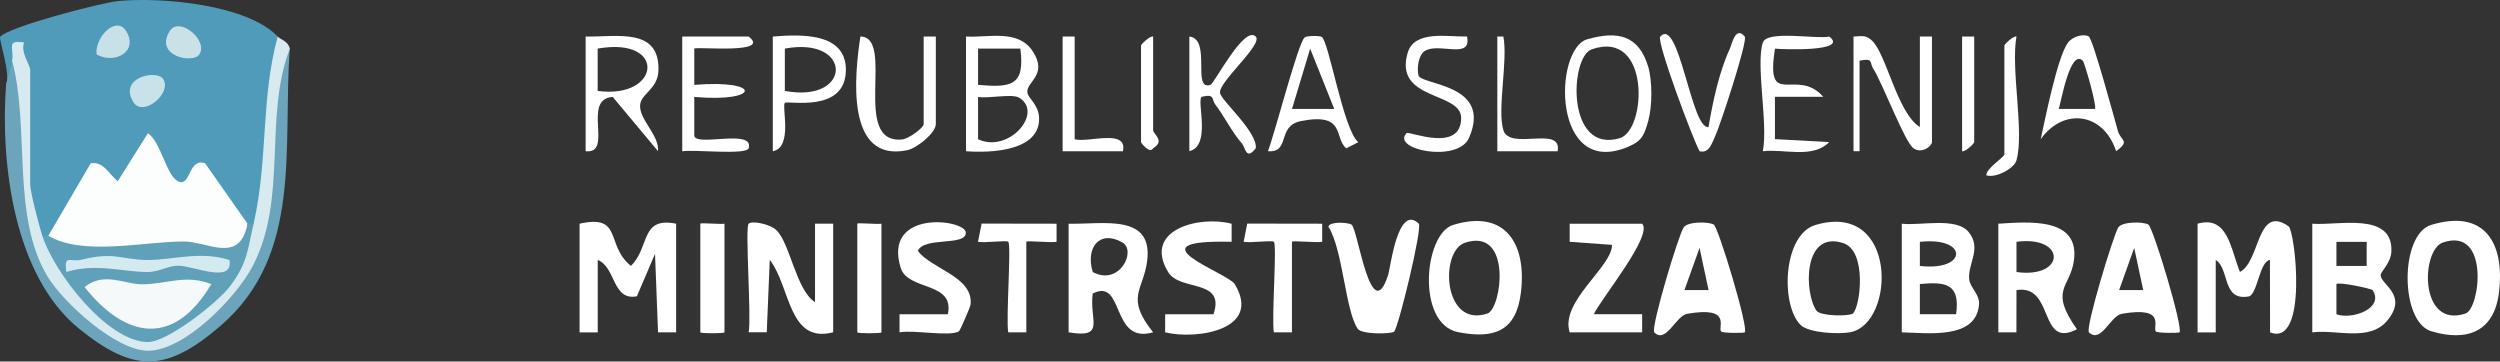 <?xml version="1.0" encoding="UTF-8"?> <svg xmlns="http://www.w3.org/2000/svg" id="Layer_2" data-name="Layer 2" width="413.27" height="59.76" viewBox="0 0 413.27 59.76"><rect x="0" y="0" width="413.27" height="59.76" fill="#333333" stroke="none"/><g id="Layer_1-2" data-name="Layer 1"><g><path d="M45.91,6.04l.8,1.5c-1.58,9.38-2.72,18.84-3.4,28.38l-1.39,1.06c-.28.87-.62.86-1,0l-2.27.24-5.23-7.44c-4.57,4.76-7.14.54-8.84-4.15-2.78,5.94-5.62,7.17-8.53,3.68l-5.65,9.49-2.42.19c-.28.87-.62.86-1,0-1.98-.96-2.63-6.26-2-8.48-.3-.09-.54-.19-.55-.3-.36-5.25-.86-12.86-.7-18.02,0-.23.55-.44,1.25-.65-1.05-.54-2.05-1.04-2.99-1.5.4,2.22.06,3.55-1,3.99C1.83,12.37-.22,6.42.02,6.1,1.26,4.47,16.67.45,19.58.17c7.19-.69,21.32.6,26.33,5.87Z" style="fill: #4f9bb9;"></path><path d="M1,14.02c.02-.21.78-2.79,1-3.99,1.01.06,1.61.49,1.66,1.41.07,14.48.37,38.8,16.99,44.81,10.94,3.96,23.16-12.56,23.08-22.81l2.1-22.17c.05-2.01.74-3.1,2.08-3.25-1.22,16.32,2.23,34.1-11.5,45.88-8.9,7.64-14.27,7.79-23.34.43C2.33,45.64.04,27.08,1,14.02Z" style="fill: #6ba4bb;"></path><path d="M47.91,8.03c-4.39,11.45-.24,24.92-6.25,36.16-2.7,5.05-11.14,13.79-17.2,13.79-5.28,0-14.03-7.96-16.65-12.35C1.85,35.64,4.97,21.06,2,10.03c.37-2.06-1.09-3.51,1.99-3-.65,1.56,1,3.74,1,4.5v18.96c0,1.22,1.47,6.82,2,8.48l3.05,2.26c11.06,21.15,23.22,12.73,31.88-4.25,2.43-10.63,1.16-20.61,3.99-30.94.54.57,1.71.73,2,2Z" style="fill: #d6eaef;"></path><g><path d="M393.54,45.47c.01-.61,1.73-1.99,1.78-3.99.19-6.54-8.96-4.14-13.08-4.5v17.96c4.16-.51,9.49,1.63,12.46-2.02,3.41-4.22-1.17-5.85-1.16-7.45ZM386.23,39.98h5v3.98h-5v-3.98ZM386.23,51.95v-4.99c.41-.41,5.82.76,5.99,1.01,1.95,3.01-3.42,4.93-5.99,3.98Z" style="fill: #fff;"></path><path d="M363.28,36.98c5.02-1.44,5.46,4.19,7,7.98,3.4-1.76,2.75-11.24,8.04-7.55,1.08.75,3.27,20.04-3.06,17.53l-.02-11.97c-1.77.27-2.06,5.78-3.53,6.04-4.44.76-3.1-4.56-5.43-6.04v11.98s-3,0-3,0v-17.96Z" style="fill: #fff;"></path><path d="M95.81,36.98c7.2-1.63,4.24,3.57,8.48,6.97,3.19-3.06,1.49-8.17,7.48-6.97v17.96h-2.99s-.5-12.98-.5-12.98l-3,7.02c-4.1.78-3.43-4.79-6.47-6.01v11.98s-3,0-3,0v-17.96Z" style="fill: #fff;"></path><path d="M189.6,43.39c1.23-8.23-7.31-6.26-12.95-6.41v17.96c6.19,1.01,3.41-1.92,3.98-6.41,5.3-2.72,2.93,8.47,9.99,6.4-4.58-5.72-1.72-6.84-1.02-11.54ZM180.64,44.97c-1.23-4.03,1.12-7.03,4.89-4.9,2.4,1.35-.46,7.28-4.89,4.9Z" style="fill: #fff;"></path><path d="M123.76,36.98c.55-.54,3.44.05,4.5.99,2.32,2.05,3.31,9.99,6.47,11.98v-12.98s3,0,3,0v17.96c-7.43,1.92-7-7.43-10.48-11.99l-.5,11.99h-2.99c.48-2.57-.64-17.34,0-17.97Z" style="fill: #fff;"></path><path d="M325.53,46.25c-.32-2.6,2.13-5.12-.08-7.87-2.05-2.55-7.99-1.03-11.07-1.4v17.96c4.1.07,12.35,1.29,12.77-4.65.12-1.61-1.46-2.77-1.62-4.04ZM317.37,39.98c8.05-.89,7.93,4.9,0,3.98v-3.98ZM323.36,51.94h-5.99s0-4.99,0-4.99c4.39-.42,6.68.03,5.99,4.99Z" style="fill: #fff;"></path><path d="M401.89,37.18c-5.2,1.57-5.18,16,0,17.57,6.02,1.81,10.42.03,11.21-6.39.98-8.09-2.28-13.88-11.21-11.18ZM407.56,51.83c-7.65,2.55-7.39-10.48-3.73-11.74,7.75-2.67,6.19,10.92,3.73,11.74Z" style="fill: #fff;"></path><path d="M240.22,37.18c-4.87,1.48-6.1,16.39.83,17.73,6.02,1.17,9.6-.2,10.37-6.55.97-7.96-2.49-13.84-11.2-11.18ZM245.88,51.83c-7.36,2.45-7.92-10.33-3.7-11.71,7.84-2.57,6.08,10.92,3.7,11.71Z" style="fill: #fff;"></path><path d="M300.11,37.19c-5.4,1.61-5.79,13.2-2.47,16.52,1.36,1.35,6.33,1.57,8.22,1.21,7.52-1.4,7.9-21.78-5.75-17.73ZM306.29,51.83c-.57.47-5.33.46-6-.46-2.04-2.84-2.33-13.35,4.39-11.19,4.05,1.3,2.82,10.65,1.61,11.65Z" style="fill: #fff;"></path><path d="M342.83,43.11c1.04-7.3-7.61-6.42-12.49-6.13v17.96h2.99s.01-6.98.01-6.98c6.32-1.04,3.61,9.8,9.99,6.47-4.66-6.62-1.15-6.79-.5-11.32ZM333.34,44.97v-5c8.28-1.09,8.16,6.12,0,5Z" style="fill: #fff;"></path><path d="M355.15,37.13c-.8-.5-4.24-.54-4.96.44-.76,1.05-5.52,16.74-4.87,17.37,2.01,1.92,3.52-2.74,5.45-3.07,7.55-1.3,4.96,2.32,5.62,2.93.3.28,3.75.27,3.89.14.68-.63-4.34-17.32-5.13-17.81ZM350.31,47.95l2.49-6.97,1.49,6.97h-3.98Z" style="fill: #fff;"></path><path d="M283.3,37.13c-.8-.5-4.25-.54-4.96.44-.86,1.18-5.51,16.72-4.88,17.37,1.94,1.95,3.56-2.74,5.45-3.07,7.55-1.3,4.96,2.32,5.62,2.93.31.29,3.75.27,3.89.14.7-.61-4.34-17.32-5.12-17.81ZM278.45,47.95l2.5-6.97,1.49,6.97h-3.99Z" style="fill: #fff;"></path><path d="M223.41,37.12c1.06.64,3.2,17.26,6.08,8.28.34-1.07,1.58-11.78,5.04-8.43.66.64-3.38,17.27-4.08,17.86-.46.38-5.33.5-6.01-.48-2.06-3-2.46-13.21-4.86-16.9.36-.91,3.29-.66,3.83-.33Z" style="fill: #fff;"></path><path d="M203.6,36.98v2.99c-17.01-.4-.61,5.16.5,6.98,4.63,7.6-6.34,9.25-11.49,7.99v-2.99s7.99,0,7.99,0c2.01-5.94-5.53-3.72-7.49-6.97-4.28-7.07,5.27-9.4,10.49-7.99Z" style="fill: #fff;"></path><path d="M271.46,36.98c1.85,1.91-6.83,12.44-7.99,14.96h7.99s0,3,0,3h-11.98c-1.62-5.13,7.01-10.78,7-14.46l-7-.51v-2.99s11.98,0,11.98,0Z" style="fill: #fff;"></path><path d="M158.52,54.77c-1.47.92-7.55-.28-9.82.17v-2.99s7.99,0,7.99,0c1.15-5.48-6.6-3.81-7.8-7.68-3-9.74,10.78-8.05,10.77-5.79s-6.91.6-7.94,2.99c2.25,3.01,9.14,4.24,8.73,8.81-.04.48-1.73,4.36-1.94,4.49Z" style="fill: #fff;"></path><path d="M169.84,15.32c-.29-1.79,3.48-2.87.88-6.84-2.42-3.72-7.36-2.22-11.03-2.44v18.96c4.1.31,12.23-.01,12.08-5.49-.06-2.21-1.78-3.22-1.93-4.19ZM161.68,8.03h6.99c.81,6.16-1.5,6.48-6.99,6v-6ZM161.68,23.01v-6.99c1.74.32,5.65-.6,6.83.15,4.07,2.57-1.87,9.23-6.83,6.84Z" style="fill: #fff;"></path><path d="M108.85,11.56c.16-7.09-7-5.41-12.04-5.52v18.96c4.68.5-.72-8.64,4.48-8.98l7.49,8.98c.22-2.64-3.03-5.13-2.97-7.52.05-2.04,2.97-2.64,3.04-5.92ZM98.8,15.03v-7c11.51-2.03,10.42,8.41,0,7Z" style="fill: #fff;"></path><path d="M306.39,6.04c1.35-.03,1.95-.35,3.05.66,2.4,2.2,4.18,11.96,7.93,14.31V6.04h2v17.47c0,.54-1.56,1.98-3.02,1.03s-5.13-10.77-6.71-13.22c-.63-.99.12-1.77-2.24-1.29v14.97h-1V6.04Z" style="fill: #fff;"></path><path d="M152.7,6.04h2v14.47c0,1.44-3.11,3.99-4.73,4.32-10.3,2.13-8.68-12.6-7.74-18.8,5.84.11-1.61,17.87,6.92,17.02,1.08-.11,3.54-1.92,3.54-2.54V6.04Z" style="fill: #fff;"></path><path d="M112.78,6.04h10.97c3.88,2.96-8.63,1.63-8.98,1.99v6c11.36-.93,10.9,2.96,0,1.99v6.42c.26,1.88,9.94-1.24,8.99,2.06-.34,1.18-9.09.18-10.98.51V6.04Z" style="fill: #fff;"></path><path d="M272.46,11.03c-1.54-5.15-4.96-6-10.07-4.54-5.62,1.6-5.86,23.18,6.82,17.75,2.34-1,2.63-2.08,3.25-4.23-.49-2.97-.48-6.01,0-8.98ZM267.76,22.84c-8.89,2.63-8.27-13.41-4.65-14.68,9.74-3.43,9.13,13.35,4.65,14.68Z" style="fill: #fff;"></path><path d="M218.49,6.1c-.33-.22-2.36-.2-2.8.07-1.05.66-5.03,16.21-6.1,18.83,3.81.27,1.39-4.19,5.49-4.99,7.46-1.46,5.38,2.79,7.47,4.51l1.98-1.01c-2.5-2.15-4.83-16.64-6.04-17.41ZM213.58,18.01l3-9.97,3.98,9.97h-6.98Z" style="fill: #fff;"></path><path d="M350.12,21.7c-.6-2.13-4.14-15.2-4.82-15.66-.76-.51-2.67-.06-3.46,1.02-1.75,2.43-3.73,12.5-4.5,15.95,3.76-5.26,10.35-4.45,12.47,1.97,2.42-1.7.74-1.76.31-3.28ZM346.31,18.01h-5.98c.34-.95,1.88-10.04,3.97-7.97.3.28,2.39,7.61,2.01,7.97Z" style="fill: #fff;"></path><path d="M210.58,39.97c-.3-.29-3.89.22-5,0l.6-3.01,12.39.02v2.99c-.83.2-5-.25-5,0v14.97h-2.99c-.4-2.24.54-14.45,0-14.97Z" style="fill: #fff;"></path><path d="M166.67,39.97c-.3-.29-3.89.22-5,0l.6-3.01,12.39.02v2.99c-.83.2-5-.25-5,0v14.97h-2.99c-.4-2.24.54-14.45,0-14.97Z" style="fill: #fff;"></path><path d="M196.61,6.04c3.72.41.36,9.05,3.48,7.99.67-.23,5.57-9.9,7.49-7.99,1.28,1.27-6.21,7.55-5.9,9.33.23,1.31,6.12,6.33,5.92,9.11-1.62,2.14-1.71-.09-2.3-.76-1.66-1.88-2.94-4.56-4.41-6.45-.64-.83.02-1.83-2.28-1.26-.76.95,1.61,8.09-2,8.98V6.04Z" style="fill: #fff;"></path><path d="M127.75,6.04v18.96c3.37-.64,1.43-7.42,1.99-7.99.46-.46,10.09,1.8,10.09-5.48,0-6.2-7.51-5.86-12.08-5.49ZM129.74,15.03v-7c11.26-2.08,11.21,9.09,0,7Z" style="fill: #fff;"></path><path d="M242.51,6.04c.83,3.93-4.8.86-7.04,2.43-1.02.72-1.25,2.86-1,3.96.38,1.69,12.28,1.35,8.38,10.34-1.85,4.26-13.02,1.92-10.31-.77.38-.37,8.99,3.36,9-2.5.01-4.39-11.18-2.83-8.84-10.77,1.13-3.82,6.7-2.6,9.81-2.7Z" style="fill: #fff;"></path><path d="M282.43,21.01c.71-4.18,1.75-9.15,3.54-12.98.31-.66.92-3.85,2.45-1.98.55.67-4.12,14.89-4.92,16.53-.53,1.09-.94,2.81-2.55,2.42-1.13-2.05-7.17-18.21-6.5-18.95,3.12-3.43,5.13,15.35,7.97,14.96Z" style="fill: #fff;"></path><path d="M119.76,36.98v17.96c0,.2-3.99.2-3.99,0v-17.96c0-.2,3.28.13,3.99,0Z" style="fill: #fff;"></path><path d="M145.71,36.98v17.96c0,.2-3.99.2-3.99,0v-17.96c0-.2,3.28.13,3.99,0Z" style="fill: #fff;"></path><path d="M293.42,8.03c-1.62,10.27,3.52,2.95,7.98,7.97h-7.99s0,7,0,7l8.98.49c-2.8,2.8-7.46,1.08-10.98,1.51.9-4.51-1.2-14.27,0-17.97,1.37-.63,2.61-.56,2,1Z" style="fill: #fff;"></path><path d="M177.65,6.04v16.97c2.19.66,8.78-1.83,7.98,1.99h-9.97s0-18.96,0-18.96h2Z" style="fill: #fff;"></path><path d="M333.34,26.5c-.38,1.35-3.41,2.99-4.99,2.48.01-1.22,2.99-2.97,2.99-3.48V7.53c0-.17,1.35-1.57,2-1.5-.97,5.42,1.32,15.76,0,20.46Z" style="fill: #fff;"></path><path d="M248.51,21.51c1.08,3.47,9.76-.88,8.98,3.49h-9.97s0-18.96,0-18.96h1c.77,4.02-1.05,12.1,0,15.47Z" style="fill: #fff;"></path><path d="M190.62,6.04v15.47c0,.68,2.05,1.75,0,3-.55.99-2-.89-2-1.01V7.53c0-.17,1.35-1.57,2-1.5Z" style="fill: #fff;"></path><path d="M326.35,6.04v17.47c0,.17-1.35,1.57-2,1.5V6.04h2Z" style="fill: #fff;"></path><path d="M291.42,7.04c.69-2.1,8.79-.53,10.97-.99,3.37,2.56-7.95,2.11-8.98,1.99-.3-.03-1.25-1.08-2-1Z" style="fill: #fff;"></path><path d="M272.46,20.01c-1.68-1.86-1.68-7.12,0-8.98.71,2.39.68,6.64,0,8.98Z" style="fill: #fff;"></path></g><path d="M7.99,38.97l7-11.97c2.1-.38,3,1.76,4.47,2.97l4.99-7.95c2.15,1.42,3.05,7.06,5,7.96,2.15.99,1.62-3.95,4.46-2.98l7,9.97c.27,5.75-3.26,7.4-10.58,4.94l-11.81.81c-5.5.86-9.02-.39-10.55-3.76Z" style="fill: #fcfdfd;"></path><path d="M6.99,38.97h1c5.72,3.4,15.71.95,22.41.95,3.93,0,9.23,3.82,10.52-2.95h1c-.98,4.26-1,6.6-4,10.47-2.09,2.7-10.28,9.11-13.47,9.1-6.74-.02-15.56-11.56-17.46-17.58Z" style="fill: #60a0b8;"></path><path d="M26.95,13.03c1.61,2.32-3.31,6.43-4.89,3.87-2.54-4.12,3.81-5.43,4.89-3.87Z" style="fill: #c8e2ea;"></path><path d="M32.93,9.02c-1.08,1.55-7.43.25-4.89-3.87,1.58-2.56,6.5,1.56,4.89,3.87Z" style="fill: #cae1e7;"></path><path d="M20.86,5.15c2.07,3.34-1.83,5.54-4.89,3.85-.36-2.79,3.23-6.54,4.89-3.85Z" style="fill: #c8e0e8;"></path><path d="M34.93,46.97c-6.03,10.18-13.95,9.29-20.95.48,3.2-2.6,6.71-.43,9.53-.45,4.04-.03,7.23-1.7,11.43-.03Z" style="fill: #f6f9f9;"></path><path d="M37.93,42.97c.7,4.04-5.94.97-8.44.95-1.61-.02-3.31,1.05-5.04,1.05-4.1,0-8.65-1.52-13.47-.01-.49-3.03.77-1.58,2.42-2.01,5.53-1.42,6.73.02,11.05.03,4.09.01,8.66-1.54,13.48,0Z" style="fill: #d3eaf0;"></path></g></g></svg> 